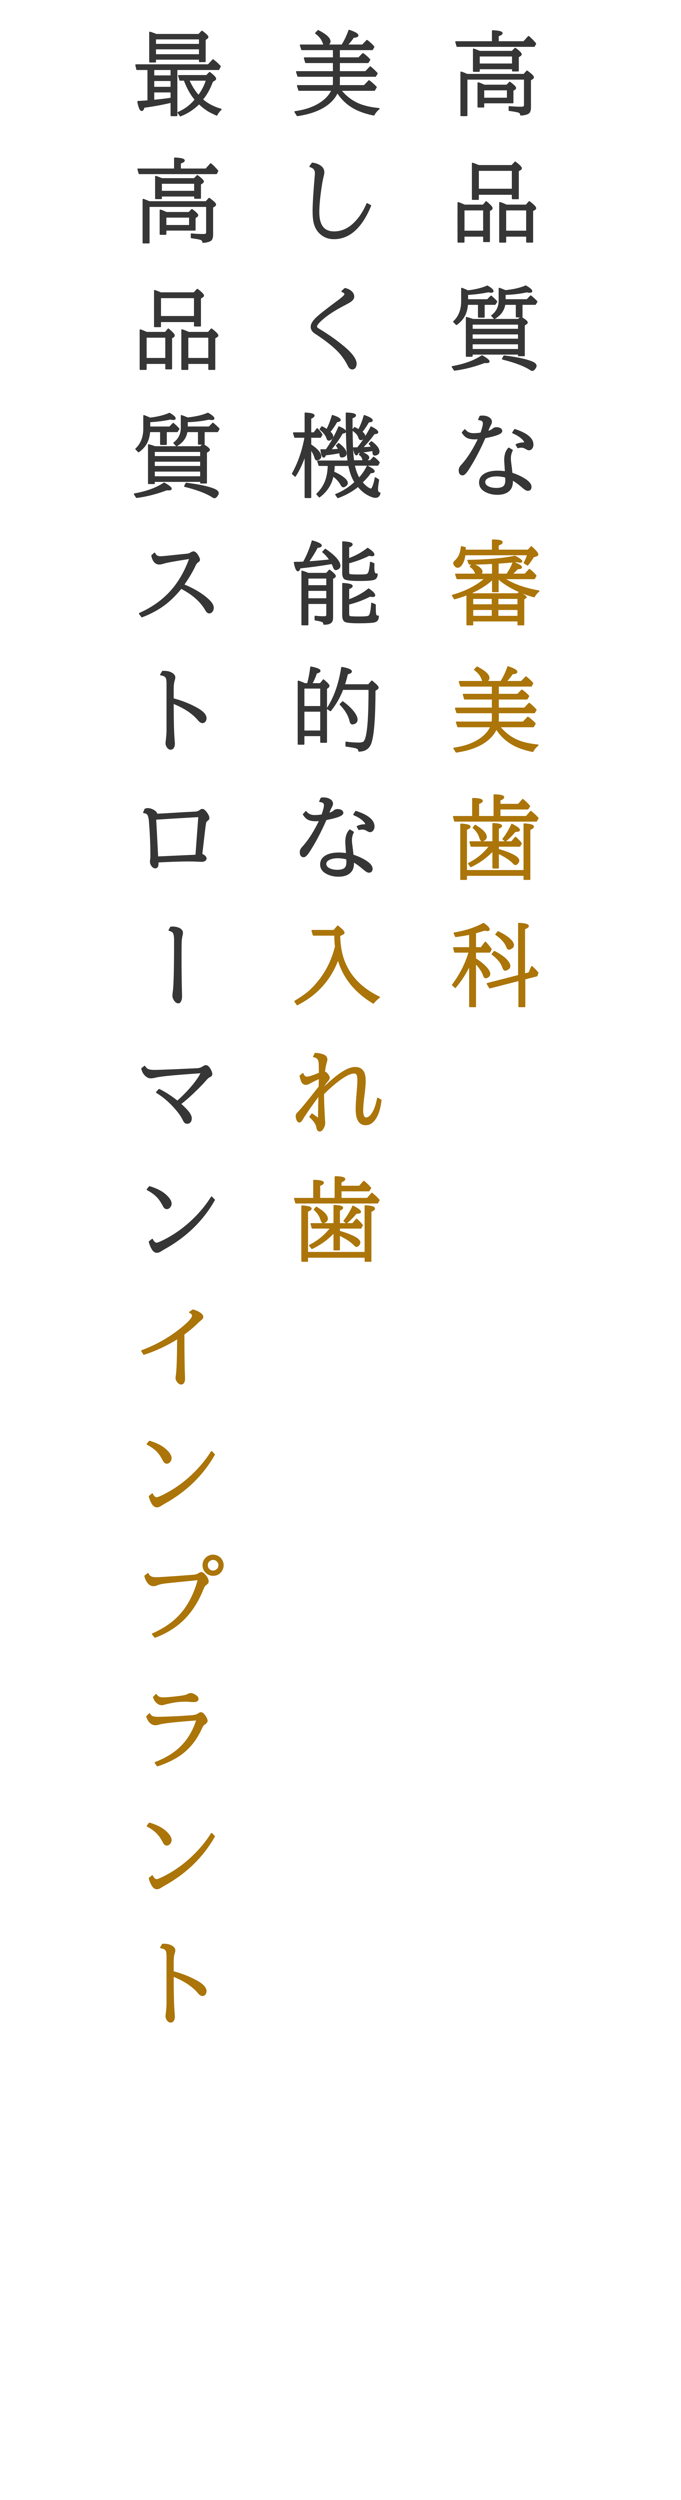<?xml version="1.0" encoding="utf-8"?>
<!-- Generator: Adobe Illustrator 23.0.1, SVG Export Plug-In . SVG Version: 6.00 Build 0)  -->
<svg version="1.1" id="_x30_1" xmlns="http://www.w3.org/2000/svg" xmlns:xlink="http://www.w3.org/1999/xlink" x="0px" y="0px"
	 viewBox="0 0 150 550" style="enable-background:new 0 0 150 550;" xml:space="preserve">
<style type="text/css">
	.st0{fill:#363636;stroke:#363636;stroke-width:0.3;stroke-linejoin:round;stroke-miterlimit:10;}
	.st1{fill:#AB750A;stroke:#AB750A;stroke-width:0.3;stroke-linejoin:round;stroke-miterlimit:10;}
	.st2{fill:none;}
</style>
<g>
	<path class="st0" d="M108.501,9.221V6.799c1.373,0.059,2.061,0.231,2.061,0.518
		c0,0.169-0.287,0.352-0.859,0.547v1.357h5.675l1.045-1.162
		c0.501,0.41,1.009,0.925,1.523,1.543l-0.283,0.557h-16.966l-0.273-0.938H108.501z
		 M102.885,16.41h12.521l0.674-0.743c0.918,0.658,1.377,1.101,1.377,1.329
		c0,0.11-0.065,0.208-0.195,0.293l-0.459,0.293v6.085
		c0,0.54-0.117,0.921-0.352,1.143c-0.17,0.156-0.463,0.276-0.879,0.361
		c-0.312,0.065-0.596,0.098-0.85,0.098c-0.007-0.312-0.189-0.531-0.547-0.654
		c-0.307-0.098-0.971-0.215-1.993-0.352v-0.771
		c0.769,0.091,1.628,0.137,2.579,0.137c0.377,0,0.608-0.056,0.693-0.166
		c0.071-0.098,0.107-0.258,0.107-0.479v-5.616h-12.756v8.038h-1.241V15.892
		C101.995,16.035,102.435,16.208,102.885,16.41z M112.925,15.081h-7.403v0.576h-1.201
		v-4.834c0.449,0.162,0.892,0.335,1.328,0.518h7.159l0.674-0.684
		c0.86,0.631,1.29,1.061,1.29,1.289c0,0.091-0.068,0.182-0.205,0.273
		l-0.439,0.283V15.579h-1.202V15.081z M106.508,22.583v0.928h-1.182v-5.265
		c0.332,0.098,0.778,0.276,1.338,0.537h4.981l0.635-0.664
		c0.834,0.618,1.25,1.028,1.25,1.23c0,0.11-0.068,0.208-0.205,0.293l-0.381,0.234
		v2.706H106.508z M112.925,14.124v-1.846h-7.403v1.846H112.925z M111.802,21.645
		v-1.924h-5.294v1.924H111.802z"/>
	<path class="st0" d="M106.566,51.915h-4.404v1.318h-1.241v-8.624
		c0.307,0.098,0.684,0.244,1.133,0.439l0.274,0.117h4.121l0.635-0.762
		c0.847,0.709,1.271,1.172,1.271,1.387c0,0.091-0.043,0.182-0.127,0.273
		l-0.46,0.254v6.798h-1.201V51.915z M106.566,50.9v-4.757h-4.404v4.757H106.566z
		 M105.326,42.704v1.123h-1.24v-7.882c0.41,0.144,0.862,0.316,1.357,0.518h7.306
		l0.732-0.781c0.88,0.671,1.319,1.117,1.319,1.338
		c0,0.098-0.059,0.186-0.176,0.264l-0.498,0.312v6.085h-1.241V42.704H105.326z
		 M105.326,41.669h7.56v-4.229h-7.56V41.669z M116.041,51.915h-4.698v1.318h-1.24
		v-8.644c0.371,0.117,0.759,0.267,1.162,0.449l0.283,0.127h4.356l0.674-0.762
		c0.918,0.689,1.377,1.158,1.377,1.406c0,0.084-0.046,0.156-0.137,0.215
		l-0.537,0.342v6.866h-1.24V51.915z M116.041,50.9v-4.757h-4.698v4.757H116.041z"/>
	<path class="st0" d="M99.641,80.699c2.722-0.494,4.896-1.292,6.524-2.393
		c1.016,0.573,1.523,0.98,1.523,1.221c0,0.144-0.176,0.215-0.527,0.215
		c-0.11,0-0.257-0.006-0.439-0.02c-2.299,0.859-4.506,1.42-6.622,1.681
		L99.641,80.699z M103.07,64.027c1.731-0.209,3.157-0.563,4.277-1.065
		c0.808,0.476,1.212,0.837,1.212,1.085c0,0.137-0.124,0.205-0.371,0.205
		c-0.163,0-0.378-0.033-0.646-0.098c-1.438,0.306-2.966,0.501-4.58,0.586v1.24
		h4.424l0.782-0.801c0.566,0.488,0.973,0.882,1.221,1.182l-0.361,0.557h-2.423
		v2.823h-1.182v-2.823h-2.48c-0.072,0.847-0.241,1.576-0.508,2.188
		c-0.378,0.866-1.01,1.618-1.896,2.257L99.964,70.776
		c1.172-1.101,1.758-2.599,1.758-4.493v-2.823
		C102.217,63.655,102.666,63.844,103.07,64.027z M103.959,77.866v0.479h-1.201v-8.468
		c0.267,0.064,0.738,0.211,1.416,0.439h9.973l0.596-0.498
		c0.904,0.54,1.357,0.918,1.357,1.133c0,0.098-0.072,0.192-0.215,0.283
		l-0.439,0.283v6.71h-1.201v-0.361H103.959z M103.959,72.485h10.285v-1.211h-10.285
		V72.485z M103.959,74.662h10.285v-1.24h-10.285V74.662z M103.959,76.929h10.285
		v-1.328h-10.285V76.929z M111.323,63.988c1.855-0.195,3.351-0.544,4.483-1.046
		c0.859,0.502,1.289,0.873,1.289,1.114c0,0.137-0.144,0.205-0.43,0.205
		c-0.163,0-0.375-0.029-0.635-0.088c-1.354,0.312-2.956,0.501-4.806,0.566v1.24
		h4.864l0.82-0.84c0.579,0.481,1.019,0.889,1.318,1.221l-0.322,0.557h-2.959
		V69.682h-1.183v-2.765h-2.598c-0.202,1.342-0.957,2.383-2.266,3.126l-0.557-0.587
		c1.094-0.82,1.641-1.939,1.641-3.359v-2.638
		C110.428,63.615,110.874,63.792,111.323,63.988z M111.04,78.345
		c2.637,0.319,4.63,0.736,5.978,1.25c0.684,0.268,1.025,0.563,1.025,0.889
		c0,0.176-0.098,0.388-0.293,0.635c-0.183,0.229-0.345,0.343-0.488,0.343
		c-0.11,0-0.254-0.059-0.43-0.176c-1.315-0.86-3.356-1.635-6.124-2.325
		L111.04,78.345z"/>
	<path class="st0" d="M105.765,91.615c0.183-0.025,0.361-0.039,0.537-0.039
		c0.495,0,0.932,0.108,1.309,0.323c0.397,0.228,0.597,0.533,0.597,0.918
		c0,0.169-0.068,0.377-0.205,0.625c-0.196,0.352-0.385,0.771-0.567,1.26
		l-0.088,0.234l-0.02,0.068c0.606-0.156,1.056-0.374,1.349-0.654
		c0.143-0.144,0.367-0.215,0.674-0.215c0.488,0,0.83,0.127,1.025,0.381
		c0.071,0.098,0.107,0.202,0.107,0.312c0,0.502-1.228,0.98-3.683,1.436
		l-0.059,0.137c-1.185,2.689-2.409,4.998-3.672,6.925
		c-0.488,0.743-0.876,1.114-1.163,1.114c-0.481,0-0.723-0.329-0.723-0.986
		c0-0.346,0.141-0.671,0.42-0.978c1.407-1.523,2.699-3.535,3.878-6.036
		c-0.306,0.053-0.635,0.078-0.986,0.078c-0.749,0-1.342-0.14-1.777-0.42
		c-0.312-0.208-0.596-0.521-0.851-0.938l0.519-0.576
		c0.449,0.58,1.074,0.869,1.875,0.869c0.638,0,1.204-0.052,1.699-0.156
		c0.365-1.016,0.547-1.735,0.547-2.158c0-0.521-0.349-0.801-1.045-0.84
		L105.765,91.615z M112.065,98.619l0.742,0.459c-0.286,0.515-0.43,1.123-0.43,1.826
		c0,0.222,0.029,0.551,0.088,0.986c0.104,0.808,0.192,1.557,0.264,2.247
		c1.146,0.371,2.136,0.833,2.97,1.387c0.82,0.547,1.23,1.074,1.23,1.582
		c0,0.488-0.225,0.732-0.674,0.732c-0.241,0-0.557-0.169-0.947-0.508
		c-0.912-0.794-1.745-1.403-2.501-1.826c0.014,0.13,0.02,0.28,0.02,0.449
		c0,0.925-0.293,1.618-0.879,2.08c-0.573,0.456-1.367,0.684-2.383,0.684
		c-0.996,0-1.886-0.215-2.667-0.645c-0.82-0.455-1.23-1.09-1.23-1.904
		c0-0.788,0.364-1.4,1.094-1.836c0.703-0.424,1.661-0.635,2.872-0.635
		c0.572,0,1.149,0.049,1.729,0.146c-0.026-0.476-0.056-0.944-0.088-1.407
		c-0.046-0.618-0.068-1.035-0.068-1.25C111.206,100.087,111.492,99.232,112.065,98.619z
		 M111.43,104.939c-0.69-0.189-1.364-0.283-2.021-0.283
		c-0.756,0-1.394,0.127-1.915,0.381c-0.508,0.247-0.762,0.593-0.762,1.035
		c0,0.378,0.195,0.693,0.586,0.947c0.508,0.319,1.176,0.479,2.003,0.479
		c0.723,0,1.257-0.13,1.602-0.391c0.352-0.267,0.527-0.769,0.527-1.504
		c0-0.124-0.007-0.315-0.02-0.576V104.939z M113.725,97.838
		c0.476-0.229,1.017-0.349,1.622-0.362c0.169,0,0.254-0.045,0.254-0.137
		c0-0.169-0.107-0.374-0.322-0.615c-0.534-0.592-1.306-1.1-2.315-1.523
		l0.42-0.664c2.644,0.854,3.966,1.947,3.966,3.282
		c0,0.364-0.117,0.664-0.352,0.898c-0.137,0.137-0.293,0.205-0.469,0.205
		c-0.169,0-0.371-0.075-0.605-0.225c-0.378-0.234-0.742-0.352-1.094-0.352
		c-0.234,0-0.482,0.039-0.742,0.117L113.725,97.838z"/>
	<path class="st1" d="M108.52,126.359v-2.433c-1.713,0.098-3.419,0.146-5.118,0.146
		l-0.322-0.752c4.382-0.071,7.83-0.374,10.343-0.908
		c0.983,0.515,1.476,0.879,1.476,1.094c0,0.098-0.114,0.146-0.342,0.146
		c-0.163,0-0.414-0.039-0.752-0.117c-0.736,0.065-1.511,0.131-2.325,0.195
		l-1.797,0.127v2.501h1.963c0.554-0.729,1.025-1.603,1.416-2.618
		c1.179,0.443,1.769,0.801,1.769,1.074c0,0.176-0.29,0.271-0.869,0.283
		c-0.358,0.404-0.788,0.824-1.29,1.261h2.97l0.967-1.046
		c0.534,0.411,1.006,0.866,1.416,1.368l-0.342,0.596h-6.7
		c2.025,1.309,4.587,2.23,7.687,2.764c-0.396,0.319-0.739,0.729-1.025,1.23
		c-2.39-0.65-4.496-1.578-6.319-2.783c-0.618-0.417-1.14-0.82-1.562-1.211
		h-0.078v2.861h-1.162v-2.764c-1.231,1.172-2.843,2.201-4.835,3.086
		c0.143,0.065,0.299,0.137,0.469,0.215h9.826l0.42-0.303
		c0.963,0.521,1.445,0.859,1.445,1.017c0,0.064-0.053,0.127-0.156,0.186
		l-0.361,0.195v5.665h-1.201v-0.86h-10.041v0.86h-1.201v-6.643
		c-0.905,0.352-1.827,0.658-2.765,0.919l-0.439-0.714
		c2.931-0.826,5.343-2.066,7.237-3.721h-6.222l-0.312-0.918h4.464
		c-0.032-0.072-0.062-0.153-0.088-0.244c-0.183-0.593-0.563-1.085-1.143-1.476
		l0.42-0.498c0.735,0.248,1.286,0.537,1.65,0.869
		c0.293,0.273,0.439,0.531,0.439,0.772c0,0.215-0.149,0.406-0.449,0.576H108.52z
		 M108.501,121.074v-2.237c1.387,0,2.08,0.16,2.08,0.479
		c0,0.183-0.293,0.382-0.879,0.597v1.162h6.622l0.713-0.762
		c0.932,0.853,1.396,1.406,1.396,1.66c0,0.13-0.104,0.231-0.312,0.303
		l-0.664,0.215c-0.437,0.736-0.856,1.332-1.26,1.787l-0.713-0.449
		c0.325-0.547,0.582-1.152,0.771-1.816h-13.879
		c-0.092,0.781-0.29,1.439-0.597,1.973c-0.299,0.521-0.621,0.781-0.967,0.781
		c-0.215,0-0.413-0.11-0.596-0.332c-0.163-0.195-0.244-0.374-0.244-0.537
		c0-0.137,0.13-0.322,0.391-0.557c0.749-0.677,1.179-1.687,1.289-3.027
		l0.782,0.166l0.01,0.43v0.107v0.059H108.501z M104.086,131.614v1.484h4.376
		v-1.484H104.086z M108.462,134.055h-4.376v1.582h4.376V134.055z M109.624,131.614v1.484
		h4.503v-1.484H109.624z M114.127,134.055h-4.503v1.582h4.503V134.055z"/>
	<path class="st1" d="M108.481,150.908h-6.984l-0.303-0.938h5.372
		c-0.137-0.064-0.244-0.218-0.322-0.459c-0.286-0.865-0.847-1.592-1.68-2.178
		l0.518-0.547c1.719,0.879,2.578,1.667,2.578,2.363
		c0,0.385-0.273,0.658-0.82,0.82h3.507c0.612-0.943,1.13-2.024,1.553-3.242
		c1.27,0.423,1.905,0.784,1.905,1.084c0,0.222-0.319,0.349-0.958,0.381
		c-0.357,0.547-0.837,1.14-1.436,1.777h3.448l0.986-1.016
		c0.54,0.404,1.032,0.863,1.475,1.377l-0.312,0.577h-7.286v1.885h4.298l0.928-0.938
		c0.521,0.352,1.012,0.784,1.475,1.299l-0.361,0.596h-6.339v2.08h5.821
		l1.016-1.064c0.508,0.404,1.003,0.873,1.484,1.406l-0.342,0.597h-7.979v1.465
		c0,0.228-0.014,0.449-0.039,0.664h5.558l1.045-1.084
		c0.56,0.423,1.081,0.886,1.562,1.387l-0.381,0.654h-7.452
		c1.152,1.439,2.539,2.487,4.161,3.146c1.146,0.462,2.575,0.774,4.287,0.938
		c-0.501,0.43-0.876,0.882-1.123,1.357c-1.862-0.371-3.408-0.928-4.64-1.67
		c-1.38-0.827-2.51-1.938-3.389-3.331c-0.527,1.191-1.413,2.201-2.657,3.028
		c-1.562,1.035-3.613,1.738-6.153,2.109l-0.498-0.801
		c2.611-0.365,4.698-1.169,6.261-2.413c0.873-0.689,1.501-1.478,1.886-2.363
		h-7.287l-0.303-0.957h7.863c0.039-0.222,0.059-0.449,0.059-0.684v-1.445h-7.824
		l-0.303-0.938h8.127v-2.08h-6.124l-0.274-0.957h6.398V150.908z"/>
	<path class="st1" d="M104.144,179.68v-3.975c1.367,0.025,2.051,0.195,2.051,0.508
		c0,0.176-0.271,0.364-0.811,0.566v2.9h3.478v-4.776
		c1.367,0.026,2.051,0.195,2.051,0.508c0,0.183-0.276,0.382-0.83,0.597v0.996
		h4.103l0.957-1.084c0.547,0.436,1.041,0.918,1.484,1.445l-0.381,0.576h-6.163
		v1.738h5.841l0.996-1.143c0.651,0.527,1.172,1.022,1.562,1.484l-0.342,0.596
		h-17.962l-0.254-0.938H104.144z M102.709,191.567h12.756v-10.266
		c1.328,0.072,1.992,0.265,1.992,0.577c0,0.188-0.264,0.396-0.791,0.625v10.939
		h-1.201v-0.899h-12.756v0.899h-1.183v-12.103c1.315,0.078,1.974,0.261,1.974,0.548
		c0,0.169-0.264,0.361-0.791,0.576V191.567z M107.885,186.136h-4.082l-0.254-0.898
		h5.06v-4.015c1.224,0.059,1.836,0.222,1.836,0.489
		c0,0.156-0.238,0.332-0.713,0.527v2.998h2.959l0.859-0.996
		c0.561,0.508,0.974,0.947,1.241,1.318l-0.322,0.576h-4.737v0.762
		c3.002,0.893,4.503,1.71,4.503,2.452c0,0.176-0.082,0.358-0.244,0.547
		c-0.17,0.188-0.323,0.283-0.46,0.283c-0.123,0-0.27-0.095-0.439-0.283
		c-0.684-0.749-1.804-1.491-3.359-2.227v3.271h-1.123v-3.878
		c-1.368,1.479-3.002,2.67-4.903,3.575l-0.479-0.645
		C105.147,189.011,106.7,187.725,107.885,186.136z M104.681,181.605
		c1.595,0.957,2.393,1.794,2.393,2.51c0,0.261-0.12,0.472-0.361,0.635
		c-0.195,0.137-0.367,0.205-0.518,0.205c-0.183,0-0.335-0.208-0.459-0.625
		c-0.247-0.84-0.739-1.582-1.475-2.227L104.681,181.605z M110.805,184.603
		c0.769-0.97,1.416-2.045,1.943-3.224c1.088,0.561,1.632,0.964,1.632,1.212
		c0,0.201-0.312,0.299-0.938,0.293c-0.553,0.71-1.26,1.423-2.119,2.139
		L110.805,184.603z"/>
	<path class="st1" d="M103.373,209.437h-3.194l-0.225-0.898h3.526v-3.048
		c-0.898,0.202-1.935,0.378-3.106,0.527l-0.312-0.723
		c2.481-0.403,4.627-1.104,6.437-2.1c0.808,0.554,1.211,0.977,1.211,1.27
		c0,0.156-0.13,0.234-0.391,0.234c-0.143,0-0.342-0.035-0.596-0.107
		c-0.593,0.209-1.267,0.41-2.021,0.605v3.341h1.299l0.898-1.221
		c0.085,0.091,0.18,0.191,0.283,0.303c0.326,0.338,0.651,0.745,0.978,1.221
		l-0.313,0.596h-3.145v1.504c0.996,0.639,1.794,1.283,2.393,1.935
		c0.502,0.547,0.752,1.009,0.752,1.387c0,0.267-0.133,0.485-0.4,0.654
		c-0.182,0.11-0.335,0.166-0.459,0.166c-0.11,0-0.205-0.052-0.283-0.156
		c-0.032-0.039-0.098-0.188-0.195-0.449c-0.319-0.847-0.921-1.723-1.807-2.628
		v9.592h-1.221v-9.211c-0.847,1.817-1.915,3.481-3.204,4.991l-0.576-0.527
		C101.413,214.396,102.637,211.976,103.373,209.437z M114.263,214.643v-11.467
		c1.38,0.065,2.07,0.254,2.07,0.566c0,0.183-0.277,0.381-0.83,0.596v9.992
		l1.035-0.273l0.605-1.377c0.501,0.436,0.941,0.889,1.318,1.357l-0.225,0.625
		l-2.676,0.684v6.095h-1.221v-5.782l-6.457,1.66l-0.547-0.898L114.263,214.643z
		 M108.901,209.359c1.289,0.664,2.224,1.338,2.803,2.021
		c0.371,0.43,0.557,0.814,0.557,1.153c0,0.286-0.146,0.514-0.439,0.684
		c-0.228,0.137-0.41,0.205-0.547,0.205c-0.188,0-0.345-0.183-0.469-0.547
		c-0.352-1.042-1.146-2.028-2.383-2.96L108.901,209.359z M109.721,205.022
		c1.296,0.625,2.224,1.24,2.783,1.847c0.371,0.396,0.557,0.755,0.557,1.074
		c0,0.254-0.127,0.462-0.381,0.625c-0.24,0.149-0.436,0.225-0.586,0.225
		c-0.176,0-0.322-0.156-0.439-0.469c-0.332-0.938-1.136-1.853-2.412-2.745
		L109.721,205.022z"/>
	<path class="st0" d="M73.475,10.884h-6.984l-0.303-0.938h5.372
		c-0.137-0.065-0.244-0.218-0.322-0.459c-0.286-0.866-0.847-1.592-1.68-2.179
		l0.518-0.547c1.719,0.879,2.578,1.667,2.578,2.364
		c0,0.384-0.273,0.657-0.82,0.82h3.507c0.612-0.944,1.13-2.025,1.553-3.243
		c1.27,0.424,1.905,0.785,1.905,1.085c0,0.221-0.319,0.348-0.958,0.381
		c-0.357,0.547-0.837,1.14-1.436,1.777h3.448l0.986-1.016
		c0.54,0.403,1.032,0.862,1.475,1.377l-0.312,0.576h-7.286v1.885h4.298l0.928-0.938
		c0.521,0.352,1.012,0.785,1.475,1.299l-0.361,0.597h-6.339v2.08h5.821
		l1.016-1.064c0.508,0.403,1.003,0.872,1.484,1.406L82.695,16.744h-7.979v1.465
		c0,0.229-0.014,0.449-0.039,0.664h5.558l1.045-1.084
		c0.56,0.424,1.081,0.886,1.562,1.387l-0.381,0.655h-7.452
		c1.152,1.438,2.539,2.487,4.161,3.145c1.146,0.463,2.575,0.775,4.287,0.938
		c-0.501,0.43-0.876,0.883-1.123,1.358c-1.862-0.372-3.408-0.929-4.64-1.671
		c-1.38-0.826-2.51-1.937-3.389-3.33c-0.527,1.191-1.413,2.2-2.657,3.027
		c-1.562,1.035-3.613,1.738-6.153,2.11l-0.498-0.802
		c2.611-0.364,4.698-1.168,6.261-2.412c0.873-0.69,1.501-1.479,1.886-2.363
		h-7.287l-0.303-0.958h7.863c0.039-0.221,0.059-0.449,0.059-0.684V16.744h-7.824
		l-0.303-0.938h8.127v-2.08h-6.124l-0.274-0.958h6.398V10.884z"/>
	<path class="st0" d="M81.601,45.258c-1.986,4.812-4.679,7.218-8.077,7.218
		c-1.036,0-1.94-0.307-2.716-0.918c-0.755-0.6-1.267-1.397-1.533-2.394
		c-0.183-0.67-0.273-1.572-0.273-2.705c0-1.576,0.162-4.226,0.488-7.951
		c0.013-0.182,0.02-0.315,0.02-0.4c0-0.514-0.166-0.895-0.498-1.143
		c-0.176-0.13-0.414-0.247-0.713-0.352l0.498-0.684
		c0.65,0.078,1.204,0.268,1.66,0.566c0.56,0.358,0.84,0.837,0.84,1.436
		c0,0.17-0.071,0.544-0.215,1.124c-0.137,0.533-0.29,1.399-0.459,2.598
		c-0.293,2.051-0.439,3.728-0.439,5.03c0,2.917,1.13,4.376,3.39,4.376
		c1.641,0,3.115-0.635,4.424-1.905c1.166-1.119,2.12-2.559,2.862-4.316
		L81.601,45.258z"/>
	<path class="st0" d="M75.985,63.514c0.579,0.117,1.052,0.353,1.416,0.704
		c0.319,0.312,0.479,0.66,0.479,1.045c0,0.3-0.159,0.586-0.479,0.859
		c-0.208,0.188-0.654,0.459-1.338,0.811c-2.676,1.367-4.63,2.702-5.86,4.005
		c-0.345,0.371-0.518,0.661-0.518,0.869c0,0.183,0.081,0.335,0.244,0.459
		c0.059,0.046,0.212,0.144,0.459,0.293c1.967,1.186,3.751,2.448,5.353,3.79
		c1.777,1.491,2.666,2.725,2.666,3.701c0,0.268-0.071,0.518-0.215,0.752
		c-0.143,0.222-0.342,0.332-0.596,0.332c-0.338,0-0.615-0.221-0.83-0.664
		c-0.696-1.432-1.654-2.708-2.871-3.828c-1.198-1.101-2.677-2.218-4.435-3.351
		c-0.586-0.377-0.879-0.84-0.879-1.387c0-0.573,0.391-1.23,1.172-1.973
		c0.677-0.646,2.207-1.85,4.591-3.614c1.119-0.827,1.68-1.348,1.68-1.562
		c0-0.268-0.228-0.485-0.684-0.654L75.985,63.514z"/>
	<path class="st0" d="M67.224,96.163h-2.267l-0.273-0.898h2.56v-4.356
		c1.263,0.065,1.895,0.238,1.895,0.518c0,0.183-0.244,0.382-0.732,0.597v3.242
		h0.781l0.674-0.918c0.397,0.403,0.739,0.824,1.025,1.26l-0.303,0.557H68.406
		v1.71c1.478,0.982,2.217,1.829,2.217,2.539c0,0.254-0.13,0.453-0.391,0.596
		c-0.183,0.098-0.325,0.146-0.43,0.146c-0.176,0-0.31-0.166-0.4-0.498
		c-0.183-0.651-0.515-1.282-0.996-1.895v10.666h-1.162V99.963
		c-0.646,1.889-1.388,3.478-2.228,4.767l-0.576-0.508
		C65.782,101.799,66.71,99.114,67.224,96.163z M78.231,106.107
		c-0.618-0.944-1.077-2.191-1.377-3.741h-3.271
		c-0.007,0.456-0.046,0.961-0.117,1.515c0.898,0.384,1.627,0.801,2.188,1.25
		c0.54,0.423,0.811,0.808,0.811,1.152c0,0.195-0.101,0.371-0.303,0.527
		c-0.208,0.17-0.388,0.254-0.537,0.254c-0.163,0-0.31-0.123-0.439-0.371
		c-0.397-0.769-1.016-1.448-1.855-2.041c-0.385,1.901-1.381,3.447-2.989,4.64
		l-0.518-0.587c1.185-1.146,1.94-2.503,2.266-4.072
		c0.144-0.697,0.229-1.452,0.254-2.267h-2.041l-0.283-0.898h6.69
		c-0.273-1.875-0.41-5.395-0.41-10.559c1.315,0.046,1.973,0.209,1.973,0.488
		c0,0.17-0.257,0.346-0.771,0.528c0,4.766,0.117,7.928,0.352,9.483h2.315
		c-0.124-0.052-0.205-0.179-0.244-0.381c-0.078-0.417-0.326-0.762-0.742-1.035
		l0.4-0.459c1.067,0.378,1.602,0.759,1.602,1.143
		c0,0.176-0.111,0.346-0.332,0.508c-0.15,0.111-0.29,0.186-0.42,0.225h1.133
		l0.742-0.781c0.481,0.365,0.879,0.739,1.191,1.123L83.203,102.307h-5.206
		c0.254,1.212,0.619,2.198,1.095,2.96c0.762-0.834,1.37-1.726,1.826-2.677
		c0.977,0.482,1.465,0.851,1.465,1.104c0,0.176-0.267,0.267-0.801,0.273
		c-0.437,0.677-1.059,1.387-1.865,2.129c0.436,0.566,0.898,1,1.387,1.299
		c0.261,0.163,0.449,0.244,0.566,0.244c0.188,0,0.364-0.218,0.527-0.654
		c0.215-0.547,0.378-1.159,0.488-1.836l0.674,0.439
		c-0.162,0.95-0.244,1.618-0.244,2.002c0,0.547,0.183,0.847,0.547,0.898
		c-0.123,0.6-0.445,0.899-0.967,0.899c-0.403,0-0.967-0.199-1.689-0.597
		c-0.795-0.436-1.504-1.051-2.129-1.846c-1.251,1.042-2.735,1.875-4.454,2.501
		l-0.439-0.636C75.487,108.226,76.903,107.324,78.231,106.107z M72.019,94.562
		c0.476-0.938,0.876-1.977,1.202-3.116c1.119,0.358,1.68,0.678,1.68,0.958
		c0,0.162-0.248,0.276-0.742,0.342c-0.463,0.827-0.977,1.582-1.544,2.266
		c0.431,0.378,0.646,0.717,0.646,1.016c0,0.229-0.127,0.43-0.382,0.605
		c-0.162,0.111-0.306,0.166-0.43,0.166c-0.188,0-0.318-0.123-0.391-0.371
		c-0.201-0.67-0.709-1.331-1.523-1.982l0.381-0.518
		C71.385,94.174,71.753,94.386,72.019,94.562z M71.853,98.996
		c1.075-1.484,2.009-3.168,2.804-5.05c0.95,0.41,1.426,0.739,1.426,0.986
		c0,0.17-0.234,0.28-0.703,0.332c-0.749,1.309-1.618,2.55-2.608,3.722
		c0.47-0.014,1.095-0.043,1.876-0.088c-0.117-0.28-0.287-0.563-0.508-0.85
		l0.439-0.439c1.081,0.826,1.621,1.546,1.621,2.158
		c0,0.3-0.144,0.511-0.43,0.635c-0.183,0.071-0.342,0.107-0.479,0.107
		c-0.215,0-0.332-0.137-0.352-0.41c-0.02-0.215-0.046-0.397-0.078-0.547
		c-1.022,0.208-2.084,0.368-3.185,0.479c-0.11,0.339-0.23,0.508-0.361,0.508
		c-0.254,0-0.452-0.518-0.596-1.553l0.957,0.01h0.068H71.853z M79.023,94.601
		c0.527-1.016,0.934-2.061,1.221-3.136c1.14,0.397,1.709,0.739,1.709,1.026
		c0,0.176-0.264,0.273-0.791,0.293c-0.424,0.769-0.925,1.514-1.504,2.236
		c0.442,0.352,0.664,0.658,0.664,0.918c0,0.209-0.121,0.397-0.361,0.566
		c-0.176,0.124-0.332,0.186-0.469,0.186c-0.202,0-0.346-0.156-0.43-0.469
		c-0.15-0.547-0.609-1.077-1.378-1.592l0.42-0.527
		C78.528,94.318,78.834,94.484,79.023,94.601z M82.129,99.055
		c-0.932,0.188-2.016,0.345-3.252,0.469c-0.131,0.345-0.258,0.518-0.382,0.518
		c-0.215,0-0.42-0.491-0.615-1.475c0.417,0,0.717,0,0.899,0
		c1.061-1.296,2.047-2.829,2.959-4.601c0.957,0.476,1.436,0.85,1.436,1.123
		c0,0.183-0.251,0.273-0.752,0.273c-0.769,1.074-1.66,2.133-2.676,3.175
		c1.009-0.046,1.722-0.088,2.139-0.127c-0.144-0.28-0.319-0.541-0.527-0.781
		l0.459-0.421c1.081,0.802,1.621,1.515,1.621,2.14
		c0,0.28-0.13,0.481-0.391,0.605c-0.188,0.091-0.358,0.137-0.508,0.137
		c-0.215,0-0.329-0.163-0.342-0.488C82.19,99.419,82.168,99.238,82.129,99.055z"/>
	<path class="st0" d="M66.882,123.706c0.834-1.518,1.472-3.07,1.915-4.659
		c1.289,0.371,1.934,0.7,1.934,0.986c0,0.183-0.29,0.307-0.869,0.371
		c-0.515,1.003-1.179,2.084-1.992,3.243c1.23-0.072,2.845-0.215,4.844-0.43
		c-0.462-0.697-0.992-1.293-1.592-1.788l0.537-0.547
		c2.116,1.465,3.175,2.667,3.175,3.604c0,0.286-0.144,0.505-0.43,0.654
		c-0.183,0.098-0.332,0.146-0.449,0.146c-0.17,0-0.307-0.14-0.41-0.42
		c-0.124-0.339-0.261-0.651-0.41-0.938l-0.186,0.039
		c-2.24,0.391-4.536,0.703-6.887,0.938c-0.137,0.43-0.283,0.645-0.439,0.645
		c-0.273,0-0.527-0.596-0.762-1.787C65.817,123.745,66.491,123.726,66.882,123.706z
		 M67.781,132.731v4.698h-1.241V125.689c0.417,0.13,0.873,0.297,1.368,0.498h4.014
		l0.654-0.723c0.834,0.651,1.251,1.078,1.251,1.279
		c0,0.092-0.062,0.18-0.186,0.264l-0.42,0.273v8.605
		c0,0.501-0.117,0.85-0.353,1.045c-0.286,0.241-0.726,0.361-1.318,0.361
		c-0.045,0-0.11,0-0.195,0c-0.006-0.286-0.146-0.488-0.42-0.605
		c-0.261-0.098-0.759-0.209-1.494-0.332v-0.742
		c0.586,0.078,1.198,0.117,1.836,0.117c0.3,0,0.492-0.029,0.576-0.088
		c0.111-0.078,0.166-0.234,0.166-0.469v-2.442H67.781z M67.781,128.893h4.238v-1.749
		H67.781V128.893z M67.781,129.85v1.924h4.238v-1.924H67.781z M76.766,122.984
		c1.628-0.587,3.034-1.358,4.22-2.315c0.892,0.593,1.338,1.039,1.338,1.338
		c0,0.15-0.134,0.225-0.4,0.225c-0.156,0-0.368-0.035-0.635-0.107
		c-1.257,0.646-2.765,1.208-4.522,1.69v2.051c0,0.3,0.075,0.488,0.225,0.566
		c0.15,0.072,0.854,0.107,2.11,0.107c0.904,0,1.458-0.032,1.66-0.098
		c0.273-0.084,0.465-0.325,0.576-0.723c0.137-0.481,0.234-1.14,0.293-1.973
		l0.693,0.283c-0.013,0.364-0.02,0.632-0.02,0.801
		c0,0.605,0.052,1.009,0.156,1.211c0.091,0.183,0.254,0.273,0.488,0.273
		c0.02,0,0.053-0.003,0.098-0.01c-0.013,0.573-0.215,0.941-0.605,1.104
		c-0.43,0.176-1.488,0.264-3.174,0.264c-1.921,0-3.038-0.127-3.351-0.381
		c-0.261-0.208-0.391-0.621-0.391-1.24v-6.808
		c1.335,0.065,2.002,0.247,2.002,0.547c0,0.176-0.254,0.361-0.762,0.557V122.984z
		 M76.766,132.047c1.784-0.664,3.259-1.478,4.425-2.441
		c0.872,0.605,1.309,1.055,1.309,1.348c0,0.163-0.134,0.244-0.4,0.244
		c-0.149,0-0.349-0.029-0.596-0.088c-1.445,0.756-3.024,1.348-4.737,1.777v2.228
		c0,0.332,0.114,0.527,0.342,0.586c0.215,0.052,0.944,0.078,2.188,0.078
		c0.911,0,1.504-0.043,1.777-0.127c0.247-0.078,0.423-0.307,0.527-0.684
		c0.144-0.515,0.244-1.254,0.303-2.218l0.723,0.322v0.43v0.225
		c0,0.763,0.036,1.264,0.107,1.505c0.065,0.228,0.218,0.342,0.459,0.342
		c0.033,0,0.072,0,0.117,0c-0.02,0.442-0.123,0.758-0.312,0.947
		c-0.188,0.176-0.472,0.286-0.85,0.332c-0.742,0.085-1.774,0.127-3.096,0.127
		c-1.72,0-2.742-0.104-3.067-0.312c-0.306-0.195-0.459-0.629-0.459-1.299v-6.965
		c1.341,0.079,2.012,0.258,2.012,0.538c0,0.169-0.257,0.357-0.771,0.566V132.047z"
		/>
	<path class="st0" d="M70.681,161.807h-3.78v1.885h-1.182v-13.801
		c0.326,0.098,0.798,0.283,1.417,0.557h0.654
		c0.318-1.211,0.55-2.432,0.693-3.663c1.309,0.254,1.963,0.524,1.963,0.811
		c0,0.177-0.254,0.326-0.762,0.45c-0.254,0.787-0.605,1.589-1.055,2.402h1.934
		l0.674-0.84c0.795,0.645,1.191,1.077,1.191,1.299
		c0,0.098-0.055,0.192-0.166,0.283l-0.381,0.293v11.789h-1.201V161.807z
		 M70.681,155.488v-4.142h-3.78v4.142H70.681z M70.681,160.869v-4.444h-3.78V160.869
		H70.681z M75.809,150.692h5.372l0.723-0.82c0.898,0.723,1.348,1.188,1.348,1.396
		c0,0.117-0.074,0.225-0.225,0.322l-0.469,0.303
		c-0.007,5.945-0.3,9.784-0.879,11.516c-0.404,1.198-1.276,1.801-2.617,1.808
		c0.006-0.339-0.189-0.573-0.587-0.704c-0.325-0.104-1.07-0.237-2.236-0.4
		v-0.801c0.893,0.137,1.833,0.205,2.823,0.205c0.566,0,0.953-0.11,1.162-0.332
		c0.689-0.723,1.055-4.093,1.094-10.109v-1.445h-5.851
		c-0.664,1.738-1.56,3.305-2.687,4.698l-0.664-0.459
		c1.55-2.351,2.611-5.35,3.185-8.996c1.374,0.248,2.061,0.534,2.061,0.86
		c0,0.195-0.286,0.361-0.859,0.498C76.275,149.174,76.044,149.995,75.809,150.692z
		 M75.497,154.433c1.146,0.859,1.986,1.67,2.52,2.432
		c0.397,0.566,0.596,1.055,0.596,1.465c0,0.378-0.176,0.642-0.527,0.791
		c-0.188,0.078-0.342,0.117-0.459,0.117c-0.234,0-0.391-0.176-0.469-0.527
		c-0.28-1.275-1.013-2.529-2.197-3.76L75.497,154.433z"/>
	<path class="st0" d="M70.76,175.63c0.183-0.026,0.361-0.039,0.537-0.039
		c0.495,0,0.932,0.107,1.309,0.322c0.397,0.229,0.597,0.534,0.597,0.918
		c0,0.17-0.068,0.378-0.205,0.625c-0.196,0.352-0.385,0.771-0.567,1.261
		l-0.088,0.234l-0.02,0.068c0.606-0.156,1.056-0.375,1.349-0.655
		c0.143-0.143,0.367-0.215,0.674-0.215c0.488,0,0.83,0.127,1.025,0.381
		c0.071,0.099,0.107,0.202,0.107,0.313c0,0.501-1.228,0.979-3.683,1.436
		l-0.059,0.137c-1.185,2.689-2.409,4.997-3.672,6.925
		c-0.488,0.742-0.876,1.113-1.163,1.113c-0.481,0-0.723-0.328-0.723-0.986
		c0-0.345,0.141-0.671,0.42-0.977c1.407-1.523,2.699-3.536,3.878-6.036
		c-0.306,0.052-0.635,0.078-0.986,0.078c-0.749,0-1.342-0.14-1.777-0.42
		c-0.312-0.209-0.596-0.521-0.851-0.938l0.519-0.576
		c0.449,0.579,1.074,0.869,1.875,0.869c0.638,0,1.204-0.053,1.699-0.156
		c0.365-1.017,0.547-1.735,0.547-2.159c0-0.521-0.349-0.801-1.045-0.84
		L70.76,175.63z M77.059,182.633l0.742,0.459
		c-0.286,0.515-0.43,1.123-0.43,1.827c0,0.221,0.029,0.55,0.088,0.986
		c0.104,0.808,0.192,1.556,0.264,2.246c1.146,0.371,2.136,0.834,2.97,1.387
		c0.82,0.547,1.23,1.075,1.23,1.583c0,0.488-0.225,0.732-0.674,0.732
		c-0.241,0-0.557-0.17-0.947-0.508c-0.912-0.795-1.745-1.403-2.501-1.827
		c0.014,0.131,0.02,0.28,0.02,0.449c0,0.925-0.293,1.618-0.879,2.081
		c-0.573,0.455-1.367,0.684-2.383,0.684c-0.996,0-1.886-0.215-2.667-0.645
		c-0.82-0.456-1.23-1.091-1.23-1.905c0-0.787,0.364-1.399,1.094-1.836
		c0.703-0.423,1.661-0.635,2.872-0.635c0.572,0,1.149,0.049,1.729,0.146
		c-0.026-0.476-0.056-0.944-0.088-1.406c-0.046-0.619-0.068-1.035-0.068-1.25
		C76.2,184.102,76.486,183.245,77.059,182.633z M76.425,188.952
		c-0.69-0.188-1.364-0.283-2.021-0.283c-0.756,0-1.394,0.127-1.915,0.381
		c-0.508,0.248-0.762,0.593-0.762,1.035c0,0.378,0.195,0.694,0.586,0.948
		c0.508,0.318,1.176,0.479,2.003,0.479c0.723,0,1.257-0.131,1.602-0.391
		c0.352-0.268,0.527-0.769,0.527-1.505c0-0.123-0.007-0.315-0.02-0.576V188.952z
		 M78.72,181.852c0.476-0.228,1.017-0.349,1.622-0.361
		c0.169,0,0.254-0.046,0.254-0.137c0-0.169-0.107-0.374-0.322-0.615
		c-0.534-0.593-1.306-1.101-2.315-1.523l0.42-0.665
		c2.644,0.854,3.966,1.947,3.966,3.282c0,0.365-0.117,0.664-0.352,0.898
		c-0.137,0.137-0.293,0.205-0.469,0.205c-0.169,0-0.371-0.074-0.605-0.225
		c-0.378-0.234-0.742-0.352-1.094-0.352c-0.234,0-0.482,0.039-0.742,0.117
		L78.72,181.852z"/>
	<path class="st1" d="M74.471,210.937c-0.014,0.033-0.036,0.092-0.068,0.176
		c-1.081,2.911-2.755,5.35-5.021,7.316c-1.055,0.918-2.357,1.783-3.907,2.598
		l-0.498-0.723c1.264-0.762,2.267-1.459,3.009-2.091
		c0.742-0.631,1.49-1.419,2.246-2.363c1.765-2.201,2.995-4.737,3.692-7.608
		c-0.085-0.664-0.134-1.511-0.146-2.54h-4.737L68.758,204.744h4.806l0.82-0.977
		c0.904,0.717,1.357,1.195,1.357,1.436c0,0.117-0.088,0.219-0.264,0.303
		l-0.693,0.332c0.045,2.169,0.377,4.054,0.996,5.655
		c1.315,3.419,3.903,6.056,7.765,7.912c-0.508,0.364-0.944,0.784-1.309,1.26
		C78.173,218.223,75.585,214.981,74.471,210.937z"/>
	<path class="st1" d="M68.719,245.115l1.484,1.055c0-1.771,0.032-3.536,0.098-5.294
		c-1.674,2.233-2.943,4.054-3.81,5.46c-0.195,0.319-0.374,0.479-0.537,0.479
		c-0.195,0-0.354-0.133-0.479-0.4c-0.13-0.293-0.195-0.576-0.195-0.85
		s0.11-0.515,0.332-0.723c0.527-0.482,2.104-2.394,4.728-5.733v-0.117
		c0.013-0.378,0.02-0.72,0.02-1.025c0.007-0.293,0.013-0.558,0.02-0.792
		c-1.101,0.515-1.859,0.893-2.275,1.134c-0.268,0.149-0.505,0.225-0.713,0.225
		c-0.385,0-0.675-0.183-0.87-0.547c-0.098-0.176-0.201-0.489-0.312-0.938
		c-0.032-0.117-0.062-0.221-0.088-0.312l0.576-0.508
		c0.209,0.534,0.505,0.801,0.89,0.801c0.423,0,1.354-0.299,2.793-0.898
		c-0.007-1.367-0.026-2.185-0.059-2.451c-0.098-0.723-0.505-1.127-1.221-1.211
		l0.342-0.674c0.612,0.006,1.211,0.12,1.797,0.342
		c0.482,0.182,0.723,0.508,0.723,0.977c0,0.13-0.052,0.364-0.156,0.703
		c-0.143,0.449-0.27,1.136-0.381,2.061c0.234,0.033,0.459,0.183,0.674,0.449
		c0.254,0.312,0.381,0.59,0.381,0.83c0,0.137-0.088,0.31-0.264,0.519
		c-0.352,0.416-0.677,0.869-0.977,1.357l-0.039,0.4
		c1.42-1.354,2.599-2.367,3.536-3.038c1.38-1.002,2.549-1.504,3.506-1.504
		c0.788,0,1.364,0.287,1.729,0.859c0.286,0.443,0.43,1.152,0.43,2.13
		c0,0.742-0.104,1.892-0.312,3.447c-0.163,1.257-0.244,2.25-0.244,2.979
		c0,1.126,0.267,1.689,0.801,1.689c0.599,0,1.169-0.534,1.709-1.602
		c0.325-0.651,0.609-1.566,0.85-2.745l0.684,0.4
		c-0.169,1.394-0.449,2.501-0.84,3.321c-0.651,1.361-1.491,2.041-2.52,2.041
		c-1.361,0-2.042-1.143-2.042-3.428c0-0.724,0.065-1.84,0.195-3.351
		c0.118-1.341,0.177-2.344,0.177-3.008c0-0.509-0.049-0.88-0.147-1.114
		c-0.123-0.318-0.364-0.479-0.723-0.479c-0.664,0-1.562,0.388-2.695,1.162
		c-1.289,0.88-2.647,2.039-4.073,3.478c0.007,1.387,0.075,3.207,0.205,5.46
		v0.068c0.039,0.482,0.059,0.759,0.059,0.83c0,0.41-0.127,0.827-0.381,1.25
		c-0.202,0.346-0.437,0.518-0.703,0.518c-0.306,0-0.498-0.26-0.576-0.781
		c-0.104-0.703-0.619-1.472-1.543-2.305L68.719,245.115z"/>
	<path class="st1" d="M69.138,263.695v-3.975c1.367,0.025,2.051,0.195,2.051,0.508
		c0,0.176-0.271,0.364-0.811,0.566v2.9h3.478v-4.776
		c1.367,0.026,2.051,0.195,2.051,0.508c0,0.183-0.276,0.382-0.83,0.597v0.996
		h4.103l0.957-1.084c0.547,0.436,1.041,0.918,1.484,1.445l-0.381,0.576h-6.163
		v1.738h5.841l0.996-1.143c0.651,0.527,1.172,1.022,1.562,1.484l-0.342,0.596
		H65.173l-0.254-0.938H69.138z M67.703,275.581h12.756v-10.266
		c1.328,0.072,1.992,0.265,1.992,0.577c0,0.188-0.264,0.396-0.791,0.625v10.939
		h-1.201v-0.899H67.703v0.899h-1.183v-12.103c1.315,0.078,1.974,0.261,1.974,0.548
		c0,0.169-0.264,0.361-0.791,0.576V275.581z M72.879,270.151H68.797l-0.254-0.898
		h5.06v-4.015c1.224,0.059,1.836,0.222,1.836,0.489
		c0,0.156-0.238,0.332-0.713,0.527v2.998h2.959l0.859-0.996
		c0.561,0.508,0.974,0.947,1.241,1.318l-0.322,0.576h-4.737v0.762
		c3.002,0.893,4.503,1.71,4.503,2.452c0,0.176-0.082,0.358-0.244,0.547
		c-0.17,0.188-0.323,0.283-0.46,0.283c-0.123,0-0.27-0.095-0.439-0.283
		c-0.684-0.749-1.804-1.491-3.359-2.227v3.271h-1.123v-3.878
		c-1.368,1.479-3.002,2.67-4.903,3.575l-0.479-0.645
		C70.141,273.026,71.694,271.74,72.879,270.151z M69.676,265.619
		c1.595,0.957,2.393,1.794,2.393,2.51c0,0.261-0.12,0.472-0.361,0.635
		c-0.195,0.137-0.367,0.205-0.518,0.205c-0.183,0-0.335-0.208-0.459-0.625
		c-0.247-0.84-0.739-1.582-1.475-2.227L69.676,265.619z M75.8,268.617
		c0.769-0.97,1.416-2.045,1.943-3.224c1.088,0.561,1.632,0.964,1.632,1.212
		c0,0.201-0.312,0.299-0.938,0.293c-0.553,0.71-1.26,1.423-2.119,2.139
		L75.8,268.617z"/>
	<path class="st0" d="M38.919,15.255v10.158h-1.202V22.463l-0.186,0.039
		c-1.914,0.449-3.861,0.805-5.841,1.064c-0.123,0.476-0.273,0.713-0.449,0.713
		c-0.332,0-0.615-0.638-0.85-1.914c0.762-0.039,1.508-0.088,2.237-0.146v-6.964
		H30.167L29.952,14.298h15.931l1.035-1.114c0.566,0.424,1.088,0.896,1.562,1.417
		l-0.322,0.654H38.919z M43.969,12.979h-9.758v0.626h-1.201V7.118
		c0.396,0.111,0.862,0.277,1.396,0.498h9.387l0.693-0.723
		c0.846,0.632,1.27,1.046,1.27,1.241c0,0.091-0.056,0.179-0.166,0.264
		l-0.439,0.322V13.517h-1.182V12.979z M37.717,15.255h-3.887v1.484h3.887V15.255z
		 M33.83,17.677v1.572h3.887v-1.572H33.83z M33.83,20.188v1.924
		c1.641-0.163,2.937-0.319,3.887-0.469v-1.455H33.83z M43.969,9.805V8.516h-9.758
		v1.289H43.969z M43.969,12.08v-1.377h-9.758v1.377H43.969z M44.545,21.887
		c1.106,0.99,2.478,1.716,4.111,2.178c-0.396,0.371-0.703,0.781-0.918,1.231
		c-0.801-0.353-1.423-0.661-1.865-0.929c-0.658-0.41-1.335-0.94-2.031-1.592
		c-1.179,1.179-2.55,2.074-4.112,2.687l-0.479-0.685
		c1.497-0.645,2.761-1.595,3.789-2.852c-0.989-1.172-1.797-2.614-2.422-4.327
		H39.651l-0.273-0.938h6.134l0.664-0.684c0.859,0.664,1.289,1.11,1.289,1.338
		c0,0.111-0.078,0.212-0.234,0.303l-0.459,0.283
		C46.166,19.543,45.424,20.871,44.545,21.887z M43.733,21.076
		c0.821-1.094,1.413-2.253,1.778-3.478h-3.966
		C42.112,18.914,42.842,20.074,43.733,21.076z"/>
	<path class="st0" d="M38.489,37.226v-2.422c1.373,0.059,2.061,0.231,2.061,0.518
		c0,0.169-0.287,0.352-0.859,0.547v1.357h5.675l1.045-1.162
		c0.501,0.41,1.009,0.925,1.523,1.543l-0.283,0.557H30.684l-0.273-0.938H38.489z
		 M32.873,44.415h12.521l0.674-0.743c0.918,0.658,1.377,1.101,1.377,1.329
		c0,0.11-0.065,0.208-0.195,0.293l-0.459,0.293v6.085
		c0,0.54-0.117,0.921-0.352,1.143c-0.17,0.156-0.463,0.276-0.879,0.361
		c-0.312,0.065-0.596,0.098-0.85,0.098c-0.007-0.312-0.189-0.531-0.547-0.654
		c-0.307-0.098-0.971-0.215-1.993-0.352v-0.771
		c0.769,0.091,1.628,0.137,2.579,0.137c0.377,0,0.608-0.056,0.693-0.166
		c0.071-0.098,0.107-0.258,0.107-0.479v-5.616H32.795v8.038h-1.241v-9.514
		C31.983,44.04,32.424,44.213,32.873,44.415z M42.913,43.086h-7.403v0.576h-1.201
		v-4.834c0.449,0.162,0.892,0.335,1.328,0.518h7.159l0.674-0.684
		c0.86,0.631,1.29,1.061,1.29,1.289c0,0.091-0.068,0.182-0.205,0.273
		l-0.439,0.283v3.076h-1.202V43.086z M36.496,50.588v0.928h-1.182V46.251
		c0.332,0.098,0.778,0.276,1.338,0.537h4.981l0.635-0.664
		c0.834,0.618,1.25,1.028,1.25,1.23c0,0.11-0.068,0.208-0.205,0.293l-0.381,0.234
		V50.588H36.496z M42.913,42.129v-1.846h-7.403v1.846H42.913z M41.79,49.65v-1.924
		h-5.294v1.924H41.79z"/>
	<path class="st0" d="M36.554,79.919h-4.404v1.319h-1.241v-8.625
		c0.307,0.098,0.684,0.244,1.133,0.439l0.274,0.117h4.121l0.635-0.762
		c0.847,0.71,1.271,1.172,1.271,1.387c0,0.092-0.043,0.183-0.127,0.273
		l-0.46,0.254v6.798h-1.201V79.919z M36.554,78.904v-4.757h-4.404v4.757H36.554z
		 M35.314,70.709v1.123h-1.24v-7.882c0.41,0.143,0.862,0.315,1.357,0.518h7.306
		l0.732-0.781c0.88,0.67,1.319,1.116,1.319,1.338
		c0,0.098-0.059,0.186-0.176,0.264l-0.498,0.312v6.085h-1.241v-0.977H35.314z
		 M35.314,69.674h7.56v-4.229h-7.56V69.674z M46.029,79.919h-4.698v1.319h-1.24
		v-8.645c0.371,0.117,0.759,0.268,1.162,0.449l0.283,0.127h4.356l0.674-0.762
		c0.918,0.69,1.377,1.159,1.377,1.406c0,0.085-0.046,0.156-0.137,0.215
		l-0.537,0.342v6.867h-1.24V79.919z M46.029,78.904v-4.757h-4.698v4.757H46.029z"/>
	<path class="st0" d="M29.63,108.703c2.722-0.494,4.896-1.292,6.524-2.393
		c1.016,0.573,1.523,0.98,1.523,1.221c0,0.144-0.176,0.215-0.527,0.215
		c-0.11,0-0.257-0.006-0.439-0.02c-2.299,0.859-4.506,1.42-6.622,1.681
		L29.63,108.703z M33.058,92.032c1.731-0.209,3.157-0.563,4.277-1.065
		c0.808,0.476,1.212,0.837,1.212,1.085c0,0.137-0.124,0.205-0.371,0.205
		c-0.163,0-0.378-0.033-0.646-0.098c-1.438,0.306-2.966,0.501-4.58,0.586v1.24
		h4.424l0.782-0.801c0.566,0.488,0.973,0.882,1.221,1.182l-0.361,0.557h-2.423
		v2.823h-1.182v-2.823h-2.48c-0.072,0.847-0.241,1.576-0.508,2.188
		c-0.378,0.866-1.01,1.618-1.896,2.257l-0.576-0.586
		c1.172-1.101,1.758-2.599,1.758-4.493v-2.823
		C32.205,91.659,32.654,91.849,33.058,92.032z M33.947,105.871v0.479h-1.201v-8.468
		c0.267,0.064,0.738,0.211,1.416,0.439h9.973l0.596-0.498
		c0.904,0.54,1.357,0.918,1.357,1.133c0,0.098-0.072,0.192-0.215,0.283
		l-0.439,0.283v6.71h-1.201v-0.361H33.947z M33.947,100.49h10.285v-1.211H33.947
		V100.49z M33.947,102.667h10.285v-1.24H33.947V102.667z M33.947,104.934h10.285
		v-1.328H33.947V104.934z M41.311,91.992c1.855-0.195,3.351-0.544,4.483-1.046
		c0.859,0.502,1.289,0.873,1.289,1.114c0,0.137-0.144,0.205-0.43,0.205
		c-0.163,0-0.375-0.029-0.635-0.088c-1.354,0.312-2.956,0.501-4.806,0.566v1.24
		h4.864l0.82-0.84c0.579,0.481,1.019,0.889,1.318,1.221l-0.322,0.557h-2.959
		v2.765h-1.183v-2.765h-2.598c-0.202,1.342-0.957,2.383-2.266,3.126l-0.557-0.587
		c1.094-0.82,1.641-1.939,1.641-3.359v-2.638
		C40.416,91.62,40.862,91.797,41.311,91.992z M41.028,106.35
		c2.637,0.319,4.63,0.736,5.978,1.25c0.684,0.268,1.025,0.563,1.025,0.889
		c0,0.176-0.098,0.388-0.293,0.635c-0.183,0.229-0.345,0.343-0.488,0.343
		c-0.11,0-0.254-0.059-0.43-0.176c-1.315-0.86-3.356-1.635-6.124-2.325
		L41.028,106.35z"/>
	<path class="st0" d="M34.054,121.726c0.215,0.534,0.628,0.801,1.24,0.801
		c0.358,0,1.283-0.081,2.774-0.244c1.673-0.183,2.702-0.286,3.086-0.312
		c0.325-0.026,0.622-0.124,0.889-0.293c0.241-0.149,0.434-0.225,0.576-0.225
		c0.326,0,0.671,0.332,1.035,0.996c0.163,0.293,0.245,0.527,0.245,0.703
		c0,0.17-0.107,0.316-0.323,0.439c-0.247,0.144-0.465,0.424-0.654,0.84
		c-0.547,1.205-1.384,2.618-2.51,4.239c2.409,0.983,4.294,2.139,5.655,3.468
		c0.579,0.572,0.869,1.104,0.869,1.592c0,0.293-0.081,0.544-0.244,0.752
		c-0.169,0.222-0.368,0.332-0.596,0.332c-0.268,0-0.515-0.202-0.742-0.605
		c-1.081-1.901-2.901-3.513-5.46-4.835c-1.452,1.804-2.973,3.22-4.562,4.249
		c-1.244,0.808-2.604,1.491-4.083,2.051l-0.498-0.684
		c2.865-1.27,5.232-2.976,7.101-5.118c1.654-1.895,2.989-4.248,4.005-7.062
		l-0.342,0.049c-3.1,0.476-4.938,0.814-5.519,1.016
		c-0.358,0.117-0.671,0.176-0.938,0.176c-0.437,0-0.798-0.191-1.084-0.576
		c-0.241-0.325-0.407-0.739-0.498-1.24L34.054,121.726z"/>
	<path class="st0" d="M35.812,147.749c0.13-0.007,0.228-0.01,0.293-0.01
		c0.742,0,1.345,0.152,1.807,0.459c0.372,0.247,0.558,0.533,0.558,0.859
		c0,0.143-0.039,0.332-0.117,0.566c-0.163,0.476-0.244,1.11-0.244,1.904v2.237
		c1.849,0.488,3.538,1.146,5.068,1.973c1.446,0.781,2.169,1.54,2.169,2.275
		c0,0.268-0.075,0.492-0.225,0.674c-0.15,0.176-0.312,0.264-0.488,0.264
		c-0.293,0-0.586-0.176-0.88-0.527c-1.236-1.504-3.118-2.757-5.645-3.76
		c0,3.815,0.071,6.57,0.215,8.263c0.032,0.293,0.049,0.512,0.049,0.654
		c0,0.391-0.082,0.7-0.244,0.928c-0.131,0.189-0.307,0.283-0.528,0.283
		c-0.279,0-0.518-0.146-0.713-0.439c-0.188-0.273-0.283-0.56-0.283-0.859
		c0-0.078,0.014-0.215,0.039-0.41c0.014-0.064,0.026-0.159,0.039-0.283
		c0.098-0.925,0.146-1.602,0.146-2.031v-10.363c0-0.638-0.062-1.074-0.186-1.309
		c-0.188-0.365-0.599-0.583-1.23-0.654L35.812,147.749z"/>
	<path class="st0" d="M31.973,178.056c0.183-0.078,0.375-0.117,0.577-0.117
		c0.423,0,0.859,0.134,1.309,0.4c0.357,0.202,0.596,0.481,0.713,0.84
		c1.191-0.059,2.604-0.14,4.239-0.244c1.256-0.078,2.178-0.13,2.764-0.156
		c0.658-0.032,1.045-0.052,1.162-0.059c0.046,0,0.114-0.003,0.205-0.01
		c0.476-0.02,0.856-0.149,1.144-0.391c0.162-0.137,0.332-0.205,0.508-0.205
		c0.24,0,0.55,0.267,0.928,0.801c0.299,0.43,0.449,0.781,0.449,1.055
		c0,0.202-0.127,0.385-0.381,0.547c-0.195,0.124-0.319,0.352-0.371,0.684
		c-0.092,0.573-0.339,2.635-0.742,6.184l-0.059,0.576
		c0.625,0.286,0.938,0.589,0.938,0.908c0,0.176-0.09,0.319-0.269,0.43
		c-0.18,0.11-0.405,0.166-0.679,0.166c-0.111,0-0.261-0.007-0.449-0.02
		c-0.873-0.046-1.677-0.068-2.413-0.068c-1.628,0-3.894,0.075-6.798,0.225
		c0.013,0.195,0.02,0.329,0.02,0.4c0,0.599-0.189,0.898-0.566,0.898
		c-0.268,0-0.512-0.152-0.732-0.459c-0.195-0.267-0.293-0.566-0.293-0.898
		c0-0.169,0.02-0.358,0.059-0.566c0.025-0.137,0.039-0.316,0.039-0.537
		c0-2.468-0.104-5.001-0.312-7.6c-0.065-0.84-0.199-1.396-0.4-1.67
		c-0.183-0.247-0.479-0.384-0.89-0.41L31.973,178.056z M43.832,179.618
		l-1.056,0.059c-3.646,0.209-6.488,0.381-8.526,0.518
		c0.091,1.569,0.195,3.514,0.312,5.831l0.107,2.11l0.02,0.439l1.367-0.059
		l2.726-0.127l2.158-0.098l1.816-0.078l0.439-0.01L43.832,179.618z"/>
	<path class="st0" d="M37.629,204.016c0.137-0.013,0.258-0.02,0.362-0.02
		c0.56,0,1.055,0.104,1.484,0.312c0.449,0.215,0.674,0.531,0.674,0.947
		c0,0.131-0.039,0.365-0.117,0.703c-0.085,0.352-0.137,0.724-0.156,1.114
		c-0.026,0.599-0.039,1.8-0.039,3.604c0,2.858,0.035,5.564,0.107,8.117
		c0.006,0.156,0.01,0.27,0.01,0.342c0,0.514-0.088,0.914-0.264,1.201
		c-0.104,0.176-0.244,0.264-0.42,0.264c-0.254,0-0.498-0.153-0.732-0.459
		c-0.273-0.358-0.41-0.713-0.41-1.064c0-0.222,0.032-0.566,0.098-1.036
		c0.176-1.25,0.264-4.978,0.264-11.183c0-0.866-0.102-1.433-0.303-1.7
		c-0.17-0.228-0.476-0.4-0.919-0.518L37.629,204.016z"/>
	<path class="st0" d="M31.866,234.629c0.183,0.339,0.431,0.576,0.743,0.713
		c0.306,0.131,0.762,0.195,1.367,0.195c0.625,0,2.217-0.052,4.776-0.156l0.381-0.02
		c2.676-0.123,4.089-0.188,4.238-0.195c0.046-0.006,0.102-0.01,0.166-0.01
		c0.424-0.025,0.844-0.179,1.261-0.459c0.215-0.144,0.4-0.215,0.557-0.215
		c0.286,0,0.579,0.251,0.879,0.752c0.254,0.43,0.381,0.805,0.381,1.123
		c0,0.202-0.166,0.378-0.498,0.527c-0.229,0.098-0.502,0.336-0.82,0.714
		c-0.58,0.689-1.547,1.68-2.901,2.969c-0.95,0.898-1.846,1.664-2.686,2.295
		c0.911,0.821,1.54,1.472,1.885,1.954c0.332,0.462,0.498,0.876,0.498,1.24
		c0,0.286-0.065,0.521-0.195,0.703c-0.163,0.222-0.374,0.332-0.635,0.332
		s-0.449-0.074-0.566-0.225c-0.104-0.117-0.251-0.371-0.439-0.762
		c-0.339-0.664-0.922-1.465-1.748-2.402c-1.237-1.388-2.569-2.514-3.995-3.38
		l0.537-0.596c1.27,0.612,2.611,1.479,4.024,2.598
		c1.836-1.634,3.311-3.246,4.424-4.835c0.378-0.54,0.675-1.048,0.89-1.523
		l-0.508,0.029c-3.236,0.222-5.64,0.417-7.209,0.586
		c-1.172,0.131-1.979,0.251-2.422,0.361c-0.424,0.104-0.771,0.156-1.045,0.156
		c-0.476,0-0.918-0.24-1.329-0.723c-0.299-0.345-0.501-0.768-0.605-1.27
		L31.866,234.629z"/>
	<path class="st0" d="M32.931,261.114c1.51,0.456,2.669,1.042,3.477,1.758
		c0.827,0.736,1.24,1.371,1.24,1.904c0,0.307-0.094,0.563-0.283,0.772
		c-0.182,0.215-0.396,0.322-0.645,0.322c-0.267,0-0.491-0.173-0.674-0.519
		c-0.476-0.943-0.999-1.689-1.572-2.236c-0.541-0.515-1.215-0.983-2.021-1.406
		L32.931,261.114z M33.537,272.698c0.286,0.573,0.605,0.859,0.957,0.859
		c0.215,0,0.693-0.183,1.436-0.547c2.351-1.159,4.503-2.667,6.456-4.522
		c1.713-1.628,3.116-3.327,4.21-5.099l0.596,0.605
		c-2.546,4.486-6.219,8.059-11.018,10.715c-0.208,0.117-0.476,0.28-0.801,0.488
		c-0.3,0.189-0.569,0.283-0.811,0.283c-0.391,0-0.727-0.234-1.006-0.703
		c-0.28-0.469-0.495-0.989-0.645-1.562L33.537,272.698z"/>
	<path class="st1" d="M31.251,297.197c3.314-1.23,6.313-2.956,8.996-5.177
		c1.458-1.204,2.188-2.054,2.188-2.549c0-0.332-0.215-0.583-0.645-0.752l0.703-0.479
		c0.495,0.117,0.967,0.315,1.417,0.596c0.481,0.293,0.723,0.596,0.723,0.908
		c0,0.183-0.124,0.371-0.371,0.566c-0.307,0.247-0.567,0.479-0.782,0.693
		c-0.762,0.769-1.765,1.611-3.008,2.529c0,4.37,0.042,7.489,0.127,9.357
		c0.007,0.156,0.01,0.277,0.01,0.361c0,0.808-0.244,1.211-0.732,1.211
		c-0.229,0-0.459-0.14-0.693-0.42c-0.248-0.306-0.371-0.592-0.371-0.859
		c0-0.137,0.025-0.371,0.078-0.703c0.149-0.918,0.244-3.607,0.283-8.067
		c-2.409,1.511-4.903,2.68-7.482,3.506L31.251,297.197z"/>
	<path class="st1" d="M32.931,317.122c1.51,0.456,2.669,1.042,3.477,1.759
		c0.827,0.735,1.24,1.37,1.24,1.904c0,0.306-0.094,0.563-0.283,0.771
		c-0.182,0.215-0.396,0.322-0.645,0.322c-0.267,0-0.491-0.173-0.674-0.518
		c-0.476-0.944-0.999-1.689-1.572-2.236c-0.541-0.515-1.215-0.983-2.021-1.407
		L32.931,317.122z M33.537,328.706c0.286,0.573,0.605,0.859,0.957,0.859
		c0.215,0,0.693-0.182,1.436-0.547c2.351-1.158,4.503-2.666,6.456-4.521
		c1.713-1.628,3.116-3.328,4.21-5.099l0.596,0.605
		c-2.546,4.486-6.219,8.058-11.018,10.715c-0.208,0.117-0.476,0.279-0.801,0.488
		c-0.3,0.188-0.569,0.283-0.811,0.283c-0.391,0-0.727-0.234-1.006-0.703
		c-0.28-0.469-0.495-0.99-0.645-1.563L33.537,328.706z"/>
	<path class="st1" d="M32.599,346.231c0.215,0.612,0.794,0.919,1.738,0.919
		c0.495,0,1.914-0.082,4.259-0.244l3.027-0.225l0.977-0.069
		c0.495-0.032,0.957-0.195,1.388-0.488c0.117-0.078,0.24-0.117,0.371-0.117
		c0.234,0,0.547,0.244,0.938,0.733c0.345,0.43,0.518,0.84,0.518,1.23
		c0,0.208-0.137,0.403-0.41,0.586c-0.241,0.156-0.427,0.374-0.557,0.654
		c-0.02,0.046-0.088,0.208-0.205,0.488c-1.29,3.171-3.035,5.665-5.235,7.481
		c-1.53,1.264-3.289,2.26-5.274,2.989l-0.518-0.664
		c1.829-0.827,3.347-1.742,4.552-2.745c1.393-1.159,2.546-2.529,3.457-4.111
		c0.944-1.647,1.641-3.367,2.09-5.157l-0.645,0.059
		c-4.062,0.391-6.43,0.635-7.101,0.732c-0.566,0.091-1.052,0.222-1.455,0.391
		c-0.241,0.104-0.473,0.156-0.693,0.156c-0.502,0-0.925-0.241-1.27-0.723
		c-0.307-0.437-0.505-0.896-0.597-1.377L32.599,346.231z M46.947,342.188
		c0.339,0,0.661,0.078,0.967,0.234c0.449,0.228,0.781,0.569,0.996,1.025
		c0.137,0.286,0.205,0.593,0.205,0.918c0,0.365-0.091,0.713-0.273,1.045
		c-0.41,0.756-1.052,1.133-1.924,1.133c-0.476,0-0.908-0.149-1.299-0.449
		c-0.573-0.436-0.859-1.016-0.859-1.738c0-0.625,0.228-1.152,0.684-1.582
		C45.859,342.383,46.361,342.188,46.947,342.188z M46.928,343.047
		c-0.208,0-0.41,0.052-0.605,0.156c-0.469,0.247-0.703,0.638-0.703,1.172
		c0,0.248,0.068,0.479,0.205,0.693c0.26,0.41,0.635,0.615,1.123,0.615
		c0.325,0,0.615-0.113,0.869-0.342c0.293-0.267,0.439-0.592,0.439-0.977
		c0-0.397-0.152-0.729-0.459-0.996C47.55,343.155,47.26,343.047,46.928,343.047z"/>
	<path class="st1" d="M32.931,377.079c0.182,0.326,0.423,0.541,0.723,0.646
		c0.247,0.091,0.647,0.137,1.201,0.137c0.605,0,1.979-0.046,4.122-0.137
		c0.56-0.026,1.471-0.085,2.734-0.176c0.078-0.007,0.215-0.017,0.41-0.03
		c0.729-0.039,1.283-0.198,1.661-0.479c0.176-0.13,0.345-0.195,0.508-0.195
		c0.247,0,0.54,0.251,0.879,0.753c0.273,0.403,0.41,0.735,0.41,0.996
		c0,0.221-0.173,0.445-0.518,0.674c-0.189,0.124-0.336,0.264-0.439,0.42
		c-0.046,0.071-0.166,0.315-0.361,0.732c-1.017,2.175-2.361,3.92-4.034,5.235
		c-1.445,1.127-3.295,2.064-5.548,2.812l-0.469-0.664
		c2.461-0.943,4.428-2.185,5.899-3.721c1.491-1.55,2.585-3.458,3.281-5.724
		c-4.623,0.332-7.406,0.638-8.351,0.918c-0.319,0.098-0.573,0.146-0.762,0.146
		c-0.886,0-1.527-0.593-1.924-1.777L32.931,377.079z M34.396,372.841
		c0.273,0.494,0.769,0.742,1.484,0.742c0.795,0,2.006-0.104,3.634-0.312
		c0.742-0.098,1.25-0.195,1.523-0.293c0.078-0.026,0.237-0.098,0.479-0.215
		c0.183-0.085,0.358-0.127,0.527-0.127c0.293,0,0.654,0.149,1.084,0.449
		c0.3,0.208,0.449,0.442,0.449,0.703c0,0.358-0.309,0.537-0.928,0.537
		c-0.279,0-0.684-0.022-1.211-0.068c-0.124-0.013-0.325-0.02-0.605-0.02
		c-0.951,0-1.797,0.068-2.539,0.205c-1.017,0.188-1.687,0.335-2.013,0.439
		c-0.286,0.091-0.495,0.137-0.625,0.137c-0.437,0-0.84-0.195-1.211-0.586
		c-0.293-0.312-0.488-0.664-0.586-1.055L34.396,372.841z"/>
	<path class="st1" d="M32.931,401.137c1.51,0.456,2.669,1.042,3.477,1.758
		c0.827,0.736,1.24,1.371,1.24,1.904c0,0.307-0.094,0.563-0.283,0.772
		c-0.182,0.215-0.396,0.322-0.645,0.322c-0.267,0-0.491-0.173-0.674-0.519
		c-0.476-0.943-0.999-1.689-1.572-2.236c-0.541-0.515-1.215-0.983-2.021-1.406
		L32.931,401.137z M33.537,412.721c0.286,0.573,0.605,0.859,0.957,0.859
		c0.215,0,0.693-0.183,1.436-0.547c2.351-1.159,4.503-2.667,6.456-4.522
		c1.713-1.628,3.116-3.327,4.21-5.099l0.596,0.605
		c-2.546,4.486-6.219,8.059-11.018,10.715c-0.208,0.117-0.476,0.28-0.801,0.488
		c-0.3,0.189-0.569,0.283-0.811,0.283c-0.391,0-0.727-0.234-1.006-0.703
		c-0.28-0.469-0.495-0.989-0.645-1.562L33.537,412.721z"/>
	<path class="st1" d="M35.812,427.796c0.13-0.007,0.228-0.01,0.293-0.01
		c0.742,0,1.345,0.153,1.807,0.459c0.372,0.248,0.558,0.534,0.558,0.859
		c0,0.144-0.039,0.332-0.117,0.566c-0.163,0.476-0.244,1.11-0.244,1.905v2.236
		c1.849,0.488,3.538,1.146,5.068,1.973c1.446,0.782,2.169,1.54,2.169,2.276
		c0,0.267-0.075,0.491-0.225,0.674c-0.15,0.176-0.312,0.264-0.488,0.264
		c-0.293,0-0.586-0.176-0.88-0.527c-1.236-1.504-3.118-2.758-5.645-3.761
		c0,3.816,0.071,6.57,0.215,8.264c0.032,0.293,0.049,0.511,0.049,0.654
		c0,0.391-0.082,0.699-0.244,0.928c-0.131,0.188-0.307,0.283-0.528,0.283
		c-0.279,0-0.518-0.146-0.713-0.439c-0.188-0.273-0.283-0.561-0.283-0.859
		c0-0.078,0.014-0.215,0.039-0.41c0.014-0.065,0.026-0.16,0.039-0.283
		c0.098-0.925,0.146-1.603,0.146-2.032v-10.363c0-0.638-0.062-1.074-0.186-1.309
		c-0.188-0.364-0.599-0.582-1.23-0.654L35.812,427.796z"/>
</g>
<rect class="st2" width="150" height="550"/>
</svg>

